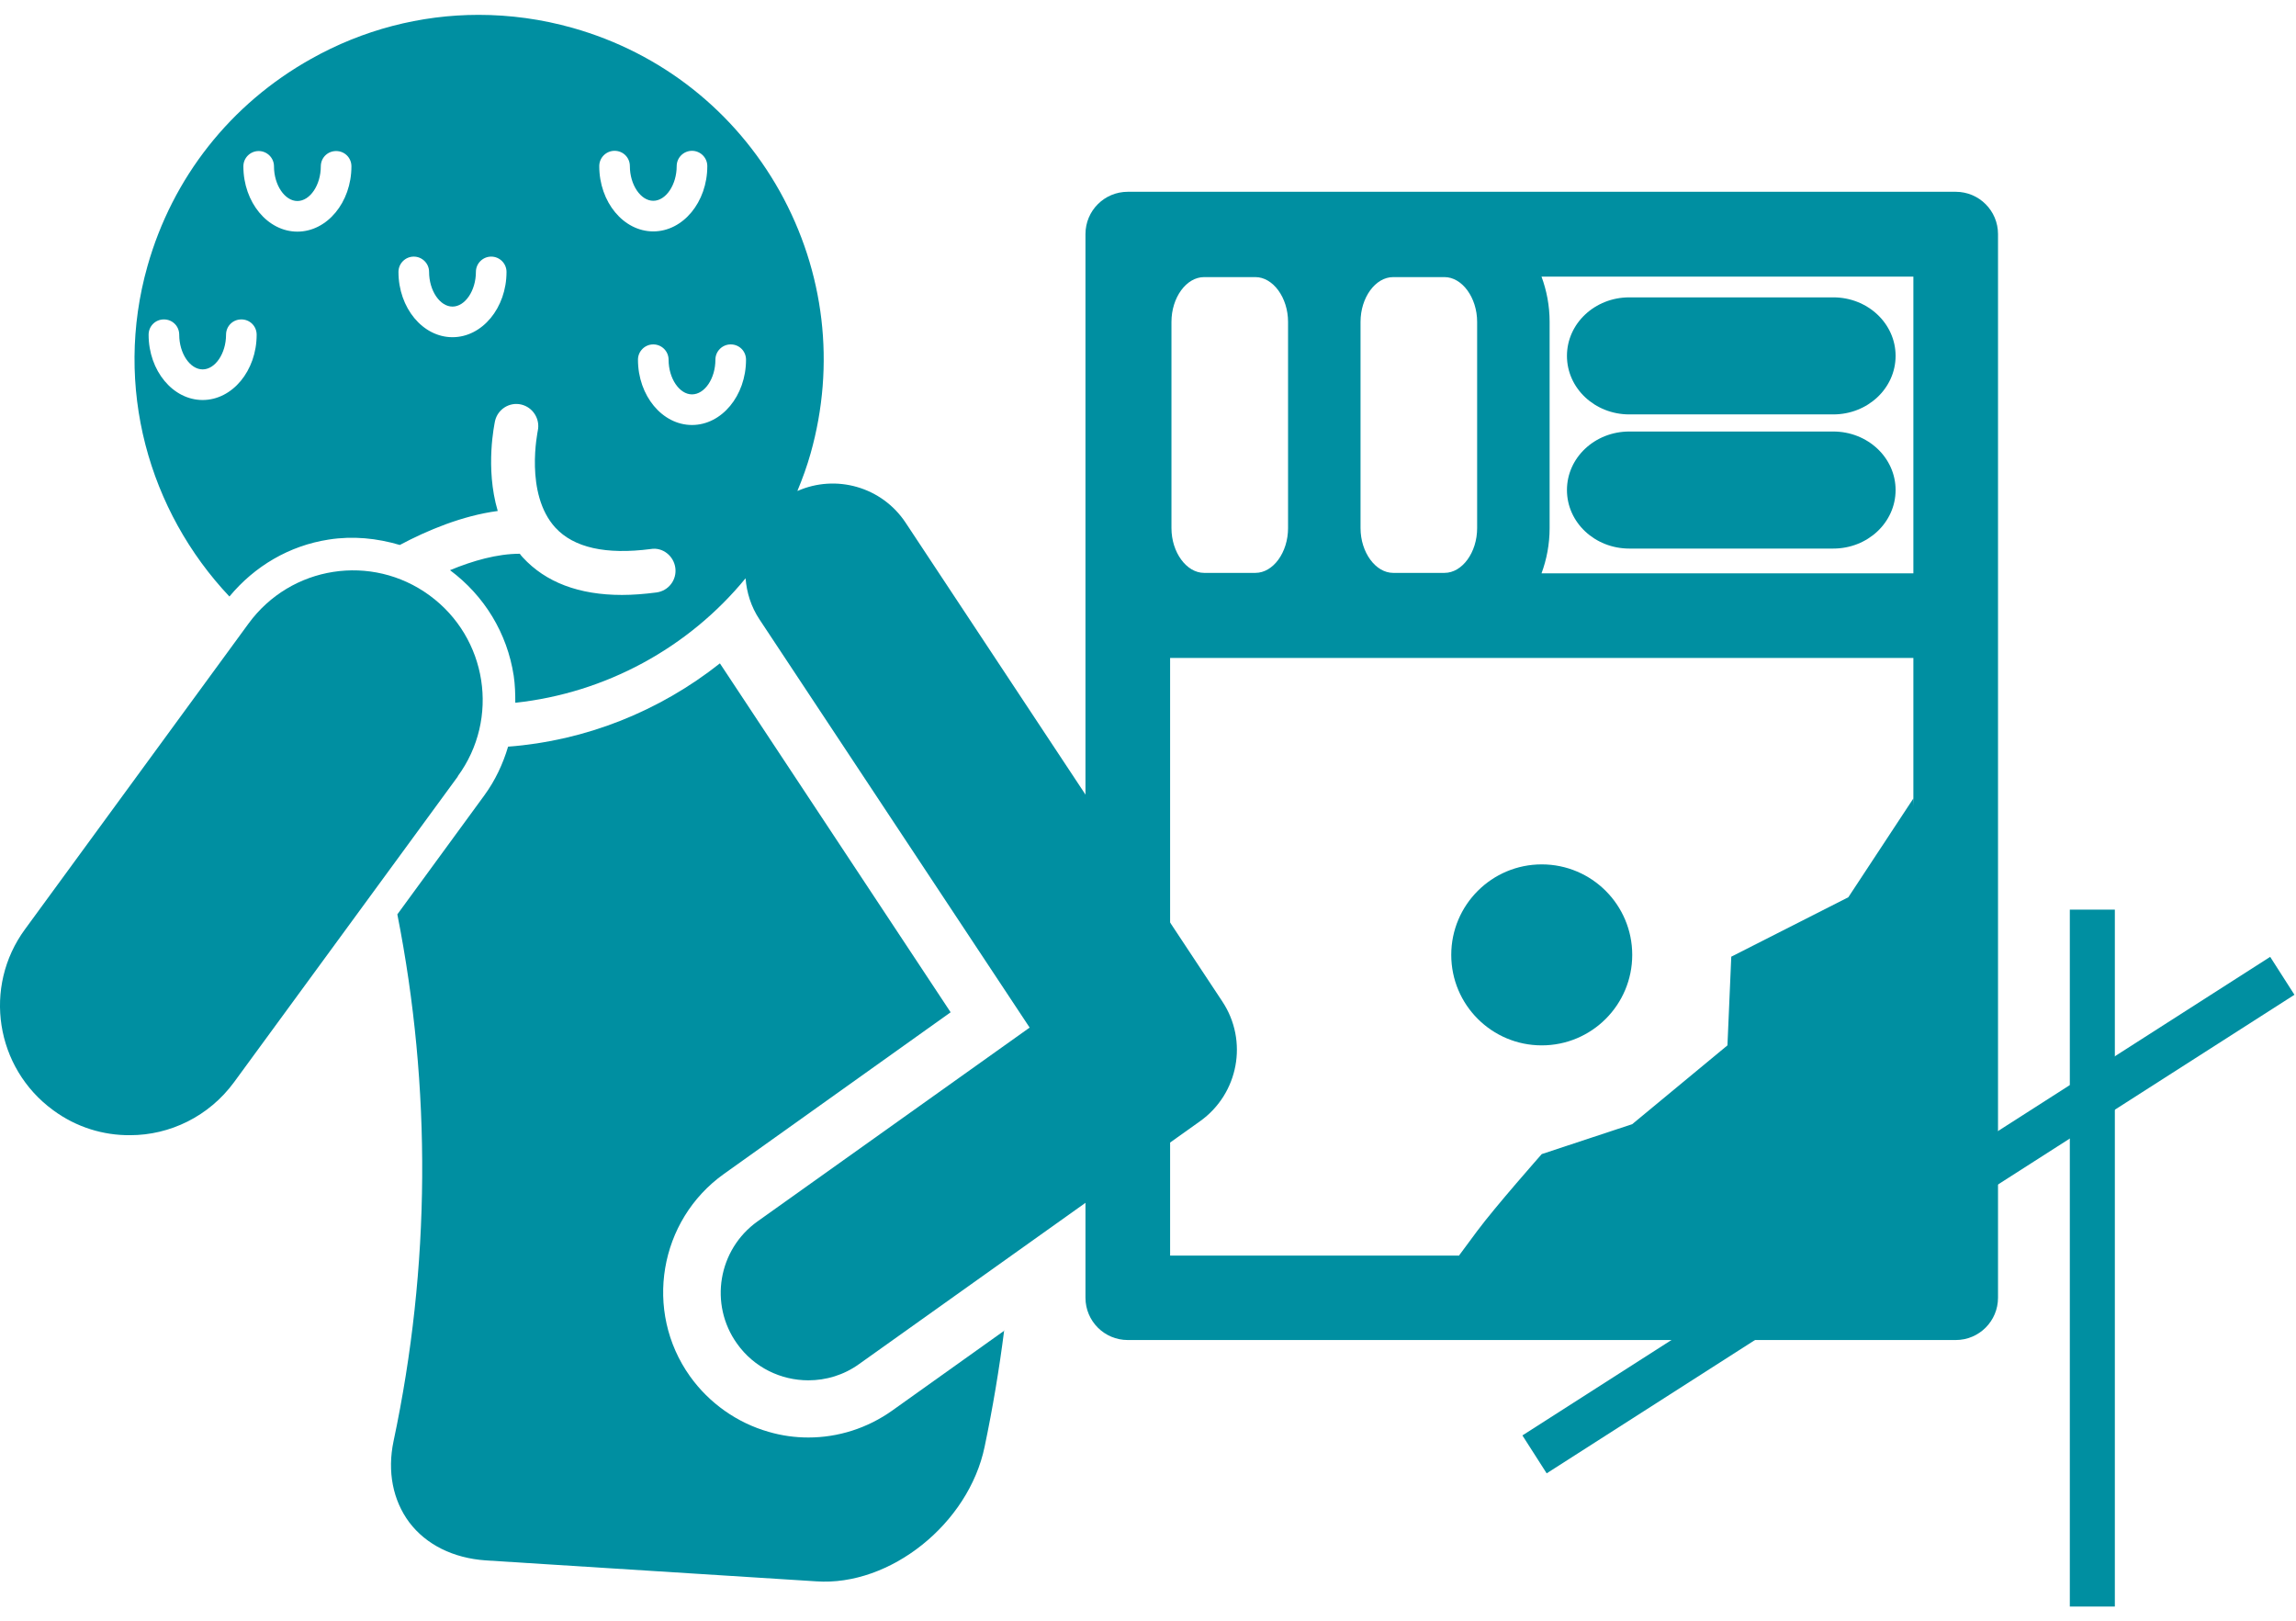 <svg width="102" height="72" viewBox="0 0 102 72" fill="none" xmlns="http://www.w3.org/2000/svg">
<path d="M86.882 8.52H50.102C49.062 8.52 48.222 9.36 48.222 10.4V57.65C48.222 58.69 49.062 59.53 50.102 59.53H86.882C87.922 59.53 88.762 58.69 88.762 57.65V10.4C88.762 9.36 87.922 8.52 86.882 8.52ZM85.002 25.47H68.482C68.712 24.85 68.842 24.17 68.842 23.46V14.3C68.842 13.59 68.712 12.91 68.482 12.29H85.002V25.47ZM57.222 23.46C57.222 24.54 56.562 25.45 55.772 25.45H53.492C52.712 25.45 52.042 24.54 52.042 23.46V14.3C52.042 13.22 52.702 12.31 53.492 12.31H55.772C56.552 12.31 57.222 13.22 57.222 14.3V23.46ZM65.622 23.46C65.622 24.54 64.962 25.45 64.172 25.45H61.892C61.112 25.45 60.442 24.54 60.442 23.46V14.3C60.442 13.22 61.102 12.31 61.892 12.31H64.172C64.952 12.31 65.622 13.22 65.622 14.3V23.46ZM51.982 55.78V29.23H85.002V55.78H51.982Z" fill="#008FA1"/>
<path d="M68.492 46.44C70.713 46.44 72.512 44.64 72.512 42.42C72.512 40.2 70.713 38.4 68.492 38.4C66.272 38.4 64.472 40.2 64.472 42.42C64.472 44.64 66.272 46.44 68.492 46.44Z" fill="#008FA1"/>
<path d="M72.382 18.41H81.442C82.972 18.41 84.212 17.25 84.212 15.81C84.212 14.37 82.972 13.21 81.442 13.21H72.382C70.852 13.21 69.612 14.37 69.612 15.81C69.612 17.25 70.852 18.41 72.382 18.41Z" fill="#008FA1"/>
<path d="M72.382 24.37H81.442C82.972 24.37 84.212 23.21 84.212 21.77C84.212 20.33 82.972 19.17 81.442 19.17H72.382C70.852 19.17 69.612 20.33 69.612 21.77C69.612 23.21 70.852 24.37 72.382 24.37Z" fill="#008FA1"/>
<path d="M44.622 59.11L39.642 62.66C38.532 63.45 37.232 63.86 35.912 63.86C35.322 63.86 34.732 63.78 34.152 63.61C32.742 63.21 31.502 62.33 30.652 61.14C28.592 58.25 29.272 54.21 32.162 52.15L42.232 44.97L31.982 29.47C29.302 31.59 26.032 32.91 22.572 33.17C22.342 33.94 22.002 34.67 21.512 35.34L17.652 40.62C19.172 48.32 19.132 56.26 17.482 64.03C17.202 65.37 17.452 66.65 18.182 67.63C18.932 68.62 20.132 69.22 21.582 69.32C26.472 69.63 31.362 69.94 36.262 70.25C39.542 70.48 43.032 67.69 43.742 64.27C44.102 62.55 44.392 60.82 44.612 59.09L44.622 59.11Z" fill="#008FA1"/>
<path d="M35.432 21.79C35.652 21.26 35.852 20.71 36.012 20.14C37.122 16.2 36.632 12.07 34.642 8.5C32.642 4.93 29.372 2.35 25.442 1.24C24.062 0.85 22.652 0.66 21.262 0.66C18.682 0.66 16.122 1.32 13.812 2.62C10.242 4.62 7.662 7.89 6.552 11.82C5.032 17.19 6.612 22.71 10.192 26.5C11.312 25.15 12.852 24.24 14.602 23.97C15.682 23.8 16.752 23.91 17.762 24.21C18.982 23.56 20.532 22.91 22.112 22.7C21.542 20.77 21.972 18.81 21.992 18.7C22.112 18.18 22.632 17.85 23.152 17.97C23.672 18.09 24.002 18.61 23.892 19.13C23.892 19.16 23.292 21.93 24.672 23.44C25.492 24.33 26.912 24.65 28.912 24.39C29.432 24.3 29.932 24.69 30.002 25.23C30.072 25.76 29.702 26.25 29.162 26.32C28.622 26.39 28.112 26.43 27.632 26.43C25.722 26.43 24.242 25.87 23.222 24.76C23.172 24.71 23.132 24.65 23.092 24.6C22.092 24.6 21.002 24.91 19.992 25.33C21.522 26.47 22.532 28.13 22.822 30.02C22.882 30.42 22.892 30.82 22.892 31.22C26.892 30.79 30.582 28.79 33.122 25.69C33.172 26.32 33.362 26.95 33.742 27.52L45.742 45.65L33.652 54.26C31.902 55.51 31.492 57.94 32.742 59.69C33.502 60.76 34.702 61.32 35.912 61.32C36.692 61.32 37.482 61.09 38.162 60.6L53.312 49.81C55.022 48.59 55.462 46.24 54.302 44.49L40.232 23.22C39.172 21.62 37.132 21.06 35.432 21.81V21.79ZM9.002 17.77C7.682 17.77 6.602 16.47 6.602 14.87C6.602 14.49 6.902 14.19 7.282 14.19C7.662 14.19 7.962 14.49 7.962 14.87C7.962 15.7 8.442 16.41 9.002 16.41C9.562 16.41 10.042 15.7 10.042 14.87C10.042 14.49 10.342 14.19 10.722 14.19C11.102 14.19 11.402 14.49 11.402 14.87C11.402 16.47 10.322 17.77 9.002 17.77ZM10.812 7.39C10.812 7.01 11.122 6.71 11.492 6.71C11.862 6.71 12.172 7.01 12.172 7.39C12.172 8.22 12.652 8.93 13.212 8.93C13.772 8.93 14.252 8.22 14.252 7.39C14.252 7.01 14.552 6.71 14.932 6.71C15.312 6.71 15.612 7.01 15.612 7.39C15.612 8.99 14.532 10.29 13.212 10.29C11.892 10.29 10.812 8.99 10.812 7.39ZM20.102 14.98C18.782 14.98 17.702 13.68 17.702 12.08C17.702 11.7 18.012 11.4 18.382 11.4C18.752 11.4 19.062 11.7 19.062 12.08C19.062 12.91 19.542 13.62 20.102 13.62C20.662 13.62 21.142 12.91 21.142 12.08C21.142 11.7 21.452 11.4 21.822 11.4C22.192 11.4 22.502 11.7 22.502 12.08C22.502 13.68 21.422 14.98 20.102 14.98ZM32.462 15.3C32.842 15.3 33.142 15.6 33.142 15.98C33.142 17.58 32.062 18.88 30.742 18.88C29.422 18.88 28.342 17.58 28.342 15.98C28.342 15.6 28.652 15.3 29.022 15.3C29.392 15.3 29.702 15.6 29.702 15.98C29.702 16.81 30.182 17.52 30.742 17.52C31.302 17.52 31.782 16.82 31.782 15.98C31.782 15.6 32.092 15.3 32.462 15.3ZM27.302 6.7C27.682 6.7 27.982 7 27.982 7.38C27.982 8.21 28.462 8.92 29.022 8.92C29.582 8.92 30.062 8.21 30.062 7.38C30.062 7 30.372 6.7 30.742 6.7C31.112 6.7 31.422 7 31.422 7.38C31.422 8.98 30.342 10.28 29.022 10.28C27.702 10.28 26.622 8.98 26.622 7.38C26.622 7 26.932 6.7 27.302 6.7Z" fill="#008FA1"/>
<path d="M20.332 34.49C22.212 31.93 21.652 28.33 19.082 26.45C16.512 24.57 12.922 25.13 11.042 27.7L1.112 41.28C-0.768 43.84 -0.208 47.44 2.362 49.32C3.392 50.08 4.592 50.44 5.782 50.43C7.542 50.43 9.282 49.6 10.402 48.07L20.342 34.49H20.332Z" fill="#008FA1"/>
<path d="M68.172 64.61L101.392 43.35" stroke="#008FA1" stroke-width="2" stroke-miterlimit="10"/>
<path d="M85.002 35.47L82.112 39.86L76.912 42.5L76.742 46.44L72.512 49.94L68.492 51.27C68.492 51.27 66.432 53.6 65.622 54.69L64.822 55.77L65.622 57.83H86.622L85.002 35.46V35.47Z" fill="#008FA1"/>
<path d="M92.952 71.37V40.41" stroke="#008FA1" stroke-width="2" stroke-miterlimit="10"/>
</svg>
